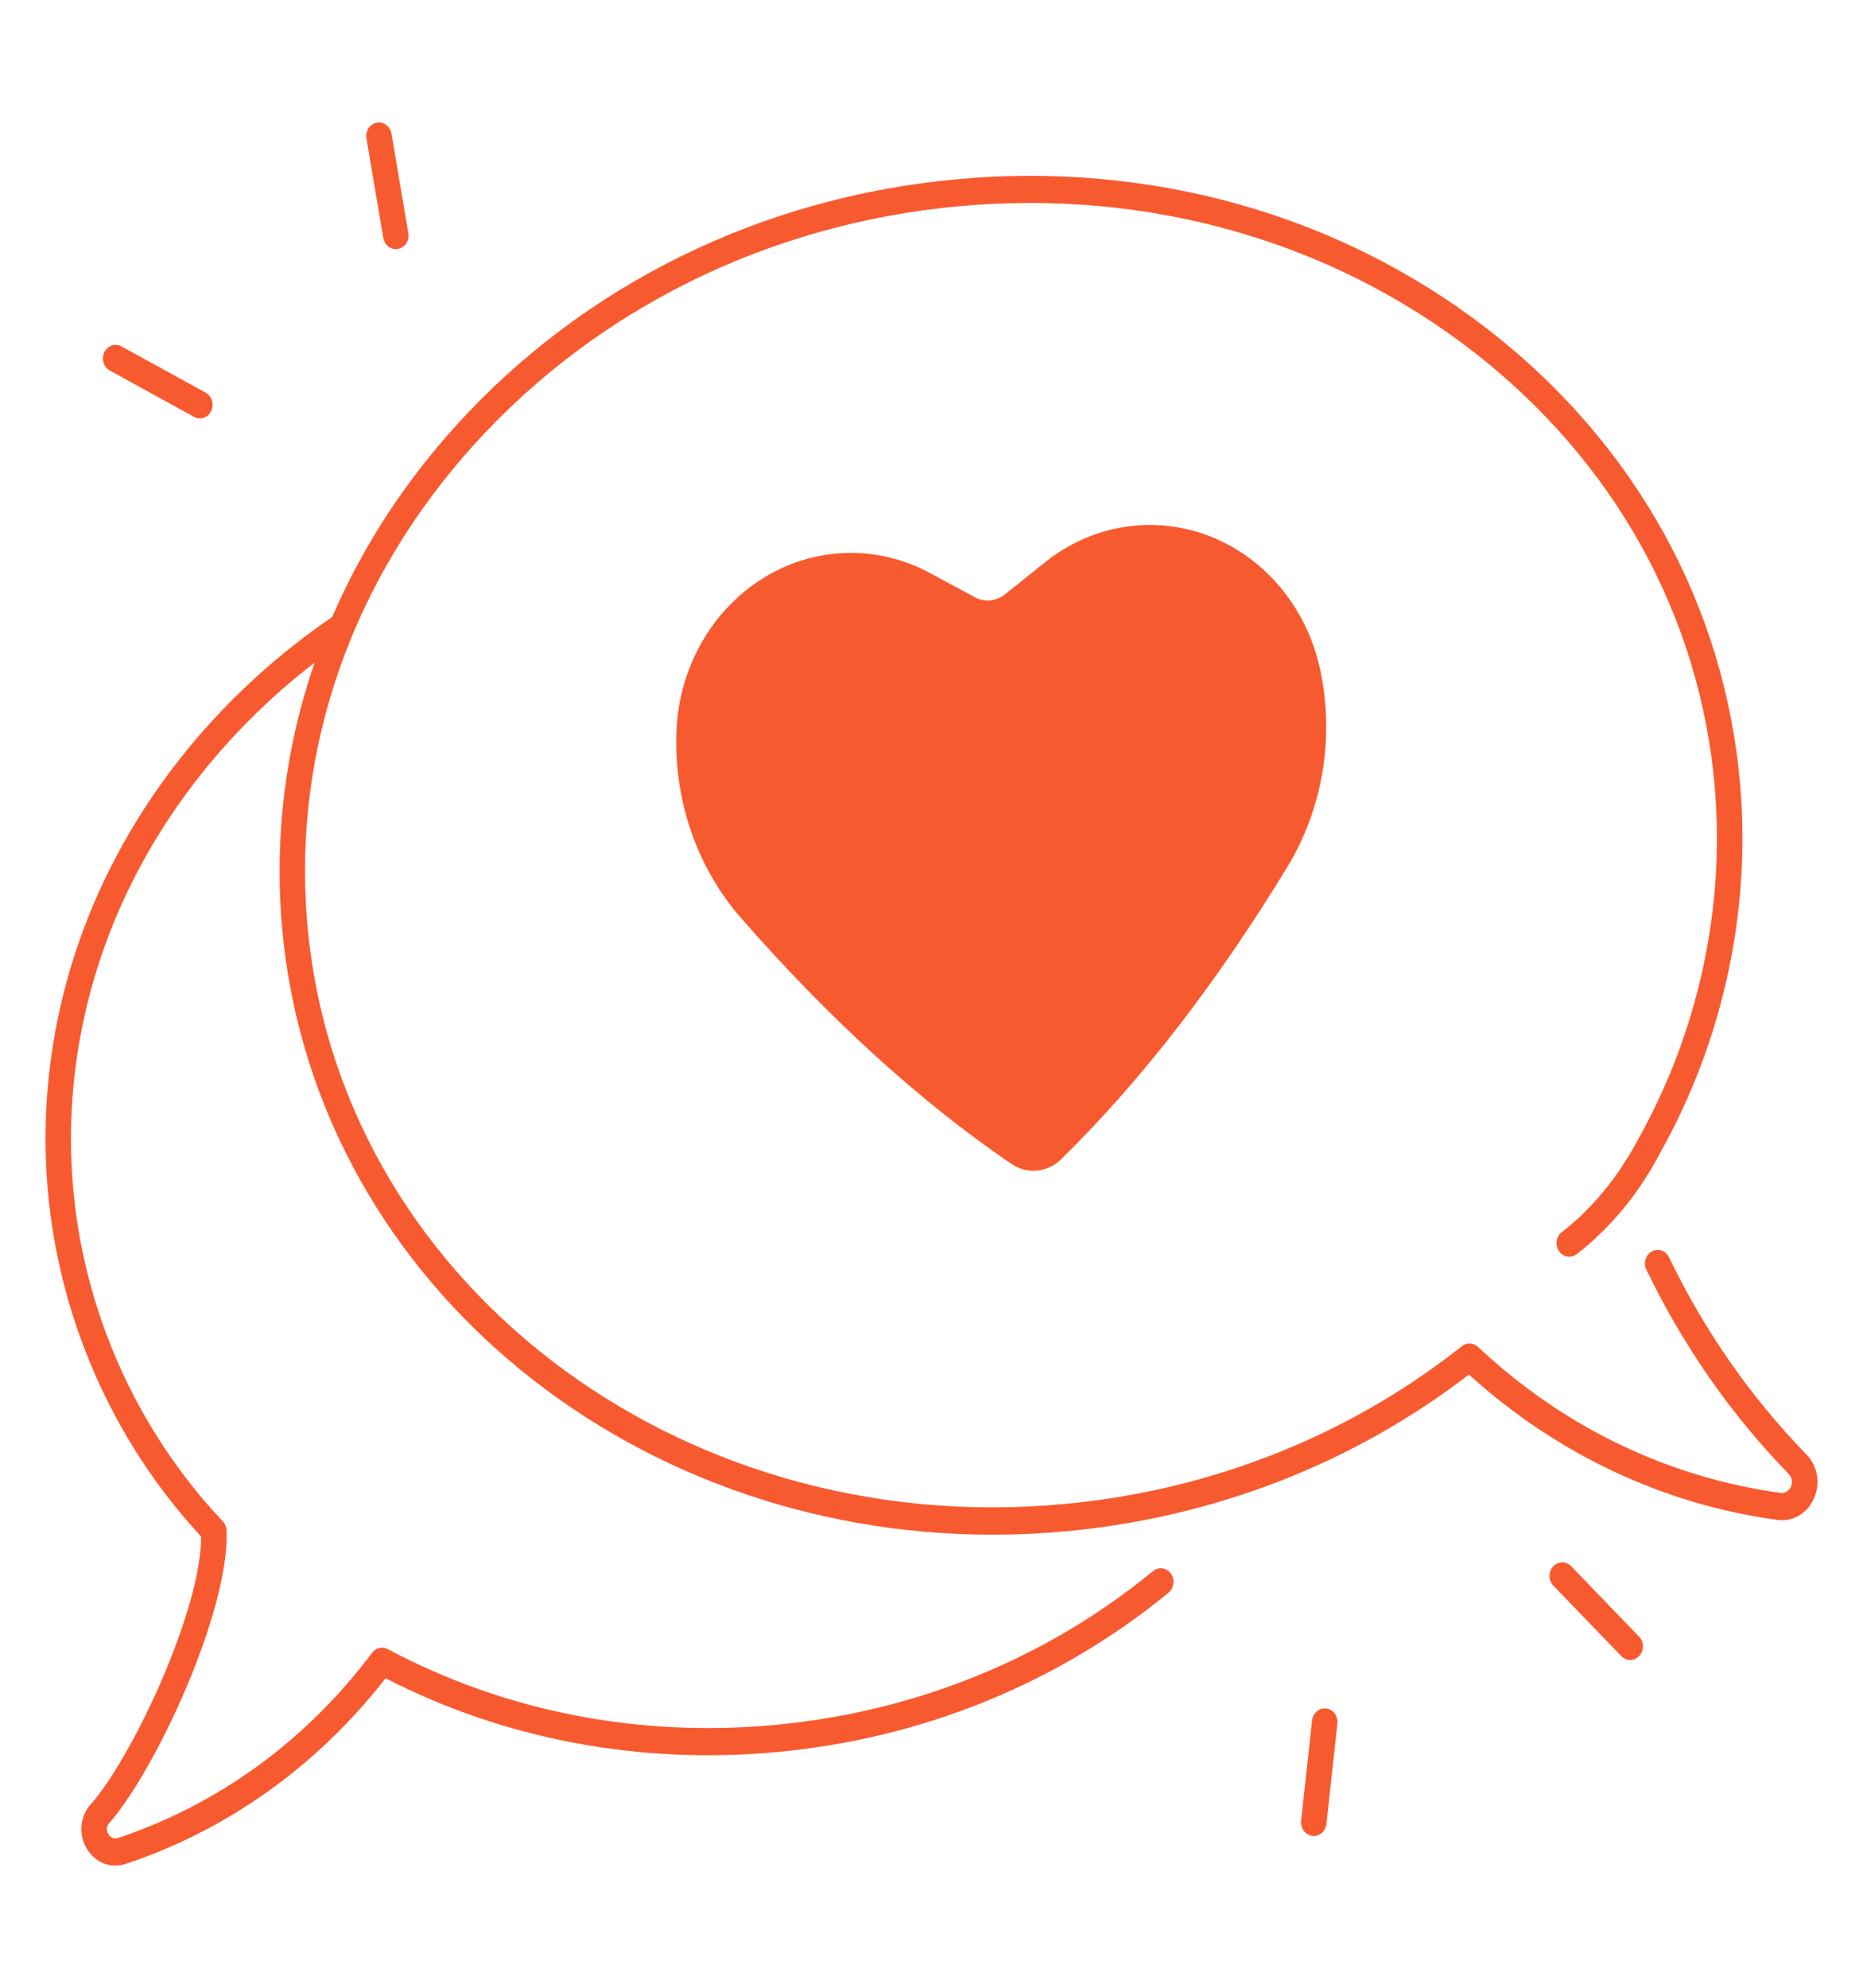 <svg width="45" height="48" viewBox="0 0 45 48" fill="none" xmlns="http://www.w3.org/2000/svg">
<path d="M27.234 12.714C26.513 12.813 25.829 13.11 25.247 13.575L24.274 14.352C24.062 14.521 23.779 14.548 23.544 14.421L22.459 13.836C21.81 13.486 21.088 13.32 20.362 13.356C18.171 13.463 16.422 15.342 16.338 17.68C16.279 19.338 16.837 20.955 17.898 22.167C19.983 24.549 22.155 26.555 24.431 28.107C24.807 28.363 25.3 28.317 25.629 27.996C27.618 26.046 29.43 23.667 31.095 20.936C31.942 19.546 32.23 17.85 31.901 16.229C31.438 13.94 29.409 12.413 27.234 12.714Z" fill="#F85A30"/>
<path d="M43.635 35.124C42.288 33.739 41.171 32.137 40.314 30.361C40.237 30.2 40.052 30.136 39.9 30.22C39.749 30.302 39.69 30.501 39.768 30.661C40.655 32.501 41.813 34.161 43.208 35.596C43.327 35.719 43.277 35.861 43.259 35.901C43.24 35.941 43.167 36.072 43.003 36.049C40.284 35.676 37.758 34.457 35.7 32.524C35.591 32.422 35.43 32.414 35.313 32.507C32.582 34.669 29.259 35.988 25.705 36.319C16.33 37.194 8.125 30.877 7.417 22.238C7.074 18.061 8.515 13.968 11.474 10.711C14.444 7.441 18.585 5.407 23.135 4.983C27.685 4.558 32.095 5.795 35.553 8.465C38.996 11.125 41.082 14.889 41.424 19.065C41.66 21.952 41.021 24.879 39.616 27.426C39.424 27.791 39.29 27.992 39.13 28.242C38.571 29.061 37.991 29.551 37.727 29.751C37.588 29.856 37.556 30.06 37.653 30.208C37.713 30.299 37.808 30.347 37.904 30.347C37.966 30.347 38.028 30.327 38.082 30.287C38.406 30.042 39.026 29.502 39.591 28.686C39.771 28.425 39.95 28.133 40.118 27.809C41.608 25.134 42.287 22.051 42.038 19.009C41.679 14.64 39.505 10.707 35.915 7.934C32.337 5.172 27.78 3.892 23.083 4.331C18.387 4.768 14.107 6.873 11.034 10.257C9.75 11.67 8.741 13.237 8.025 14.899C5.773 16.436 3.947 18.477 2.74 20.812C1.477 23.255 0.927 25.967 1.147 28.655C1.405 31.803 2.722 34.799 4.859 37.106C4.856 38.907 3.179 42.481 2.153 43.617C2.143 43.629 2.135 43.64 2.126 43.652C1.913 43.963 1.911 44.367 2.122 44.681C2.281 44.919 2.526 45.05 2.785 45.05C2.869 45.05 2.953 45.037 3.037 45.009C5.502 44.188 7.667 42.641 9.313 40.526C12.182 42.002 15.447 42.617 18.771 42.308C22.289 41.98 25.558 40.648 28.226 38.459C28.36 38.349 28.386 38.142 28.282 37.999C28.178 37.856 27.986 37.828 27.851 37.939C25.276 40.052 22.118 41.337 18.717 41.653C15.421 41.961 12.187 41.328 9.366 39.822C9.236 39.753 9.079 39.791 8.988 39.911C7.401 42.028 5.279 43.574 2.854 44.382C2.724 44.426 2.649 44.339 2.622 44.3C2.597 44.262 2.548 44.165 2.614 44.054C3.759 42.767 5.556 38.878 5.471 36.954C5.468 36.872 5.435 36.794 5.38 36.736C3.295 34.526 2.008 31.636 1.759 28.6C1.549 26.042 2.075 23.459 3.278 21.131C4.297 19.159 5.78 17.403 7.598 16.002C6.905 18.016 6.629 20.145 6.805 22.298C7.498 30.742 15.025 37.06 23.975 37.06C24.564 37.06 25.16 37.032 25.76 36.976C29.341 36.642 32.697 35.335 35.481 33.192C37.598 35.111 40.166 36.324 42.925 36.702C43.301 36.754 43.65 36.552 43.813 36.188C43.978 35.821 43.908 35.404 43.635 35.124Z" fill="#F85A30"/>
<path d="M2.653 8.948L4.687 10.067C4.732 10.092 4.78 10.104 4.827 10.104C4.939 10.104 5.046 10.039 5.101 9.926C5.179 9.765 5.119 9.567 4.969 9.483L2.935 8.365C2.784 8.281 2.599 8.345 2.52 8.505C2.443 8.667 2.502 8.865 2.653 8.948Z" fill="#F85A30"/>
<path d="M9.258 5.746C9.285 5.904 9.414 6.016 9.56 6.016C9.579 6.016 9.597 6.014 9.615 6.01C9.782 5.978 9.894 5.808 9.863 5.629L9.456 3.227C9.426 3.049 9.267 2.93 9.099 2.962C8.932 2.994 8.82 3.165 8.851 3.344L9.258 5.746Z" fill="#F85A30"/>
<path d="M32.034 41.256C31.866 41.236 31.713 41.364 31.693 41.544L31.428 43.968C31.409 44.148 31.529 44.311 31.698 44.332C31.71 44.334 31.721 44.334 31.734 44.334C31.887 44.334 32.02 44.211 32.039 44.044L32.304 41.62C32.323 41.44 32.203 41.276 32.034 41.256Z" fill="#F85A30"/>
<path d="M37.95 37.82C37.829 37.693 37.634 37.696 37.515 37.826C37.396 37.956 37.399 38.164 37.521 38.29L39.162 39.992C39.222 40.054 39.299 40.085 39.377 40.085C39.456 40.085 39.536 40.052 39.597 39.985C39.716 39.855 39.713 39.648 39.591 39.521L37.95 37.82Z" fill="#F85A30"/>
</svg>

